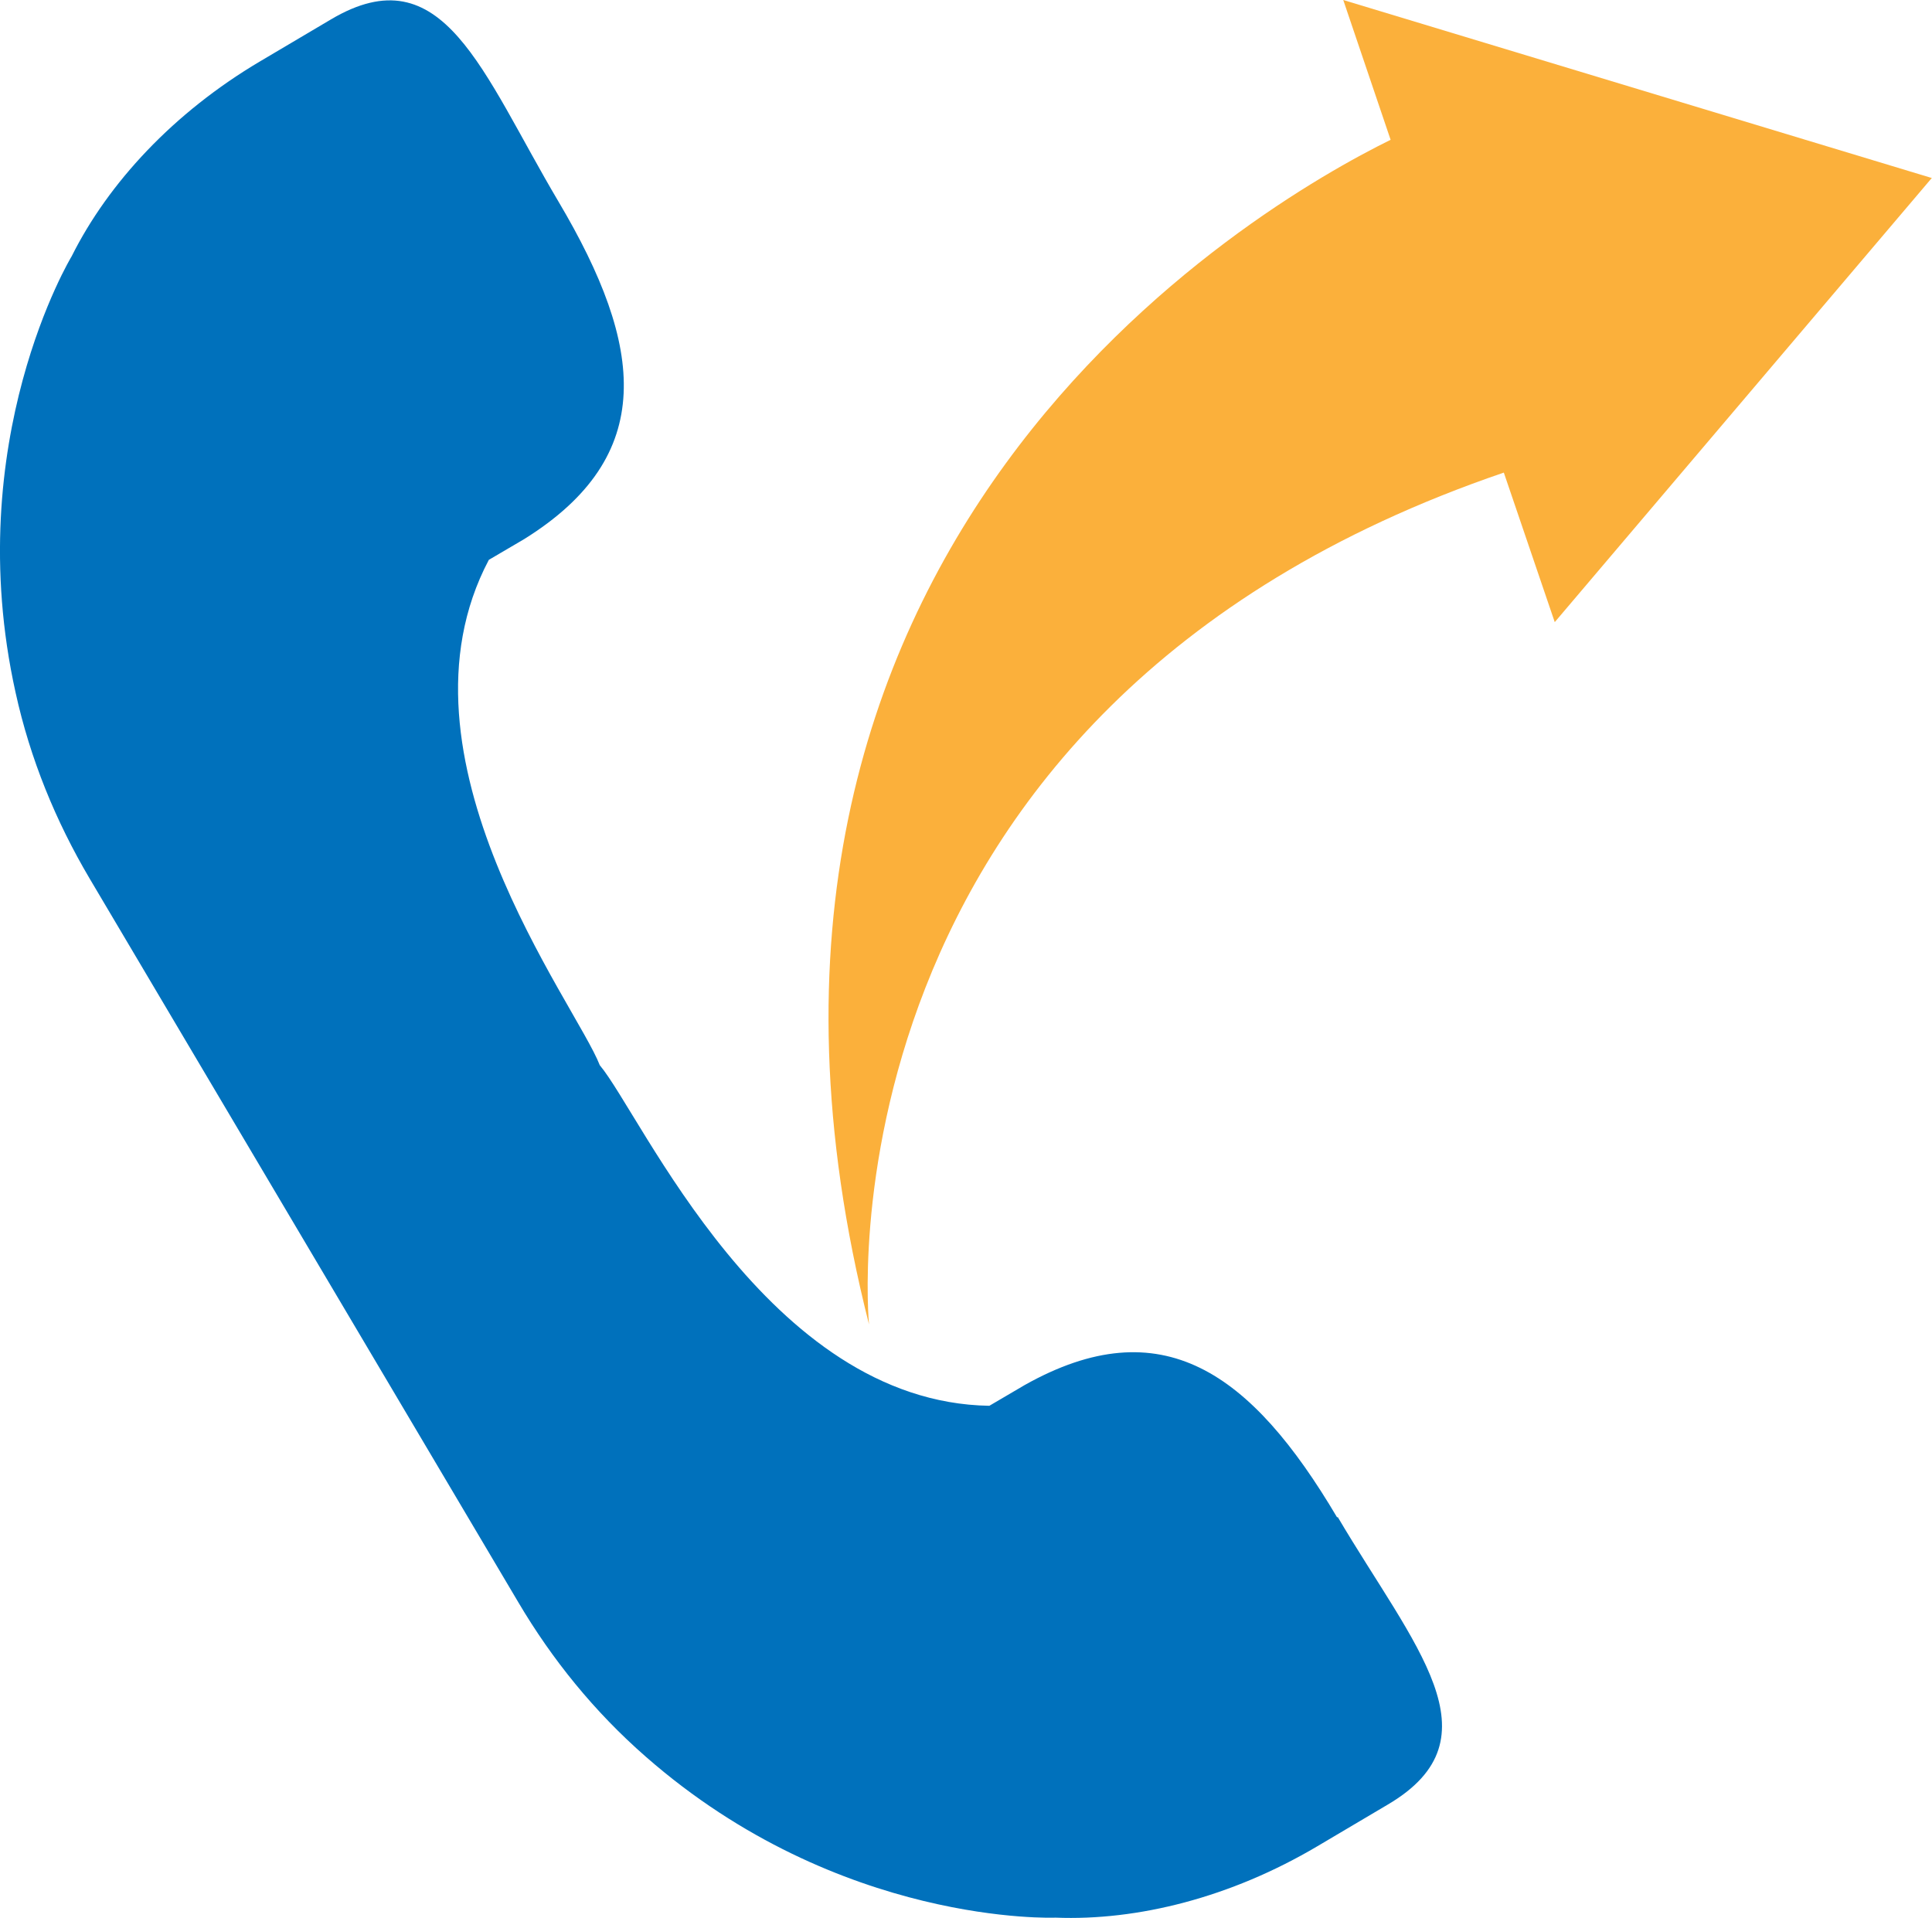 <svg xmlns="http://www.w3.org/2000/svg" id="Layer_1" data-name="Layer 1" viewBox="0 0 59.56 59.13"><defs><style>      .cls-1 {        fill: #0071bc;      }      .cls-1, .cls-2 {        stroke-width: 0px;      }      .cls-2 {        fill: #fbb03b;      }    </style></defs><path class="cls-1" d="M41.22,46.78c-2.65-4.48-5.41-6.45-9.63-4.08l-1.09.64c-6.86-.11-10.71-8.95-12.01-10.5-.73-1.89-6.63-9.51-3.42-15.58l1.09-.64c4.11-2.56,3.71-5.93,1.06-10.4h0c-2.36-3.98-3.55-7.68-7.02-5.62l-2.18,1.29c-2.67,1.58-4.68,3.75-5.81,6.01h0S-1.24,13.59.48,21.35c.45,2.05,1.24,3.97,2.28,5.73l6.61,11.16,6.61,11.16c1.04,1.76,2.34,3.37,3.93,4.76,5.98,5.24,12.63,4.96,12.63,4.96h0c2.53.1,5.4-.62,8.07-2.2l2.18-1.29c3.47-2.05.8-4.88-1.55-8.86h0Z"></path><path class="cls-2" d="M59.56,5.49L41.41,0l1.46,4.31c-4.1,2.02-22.19,12.43-16.08,36.52,0,0-1.88-18.94,19.57-26.26l1.57,4.61,11.63-13.7Z"></path></svg>